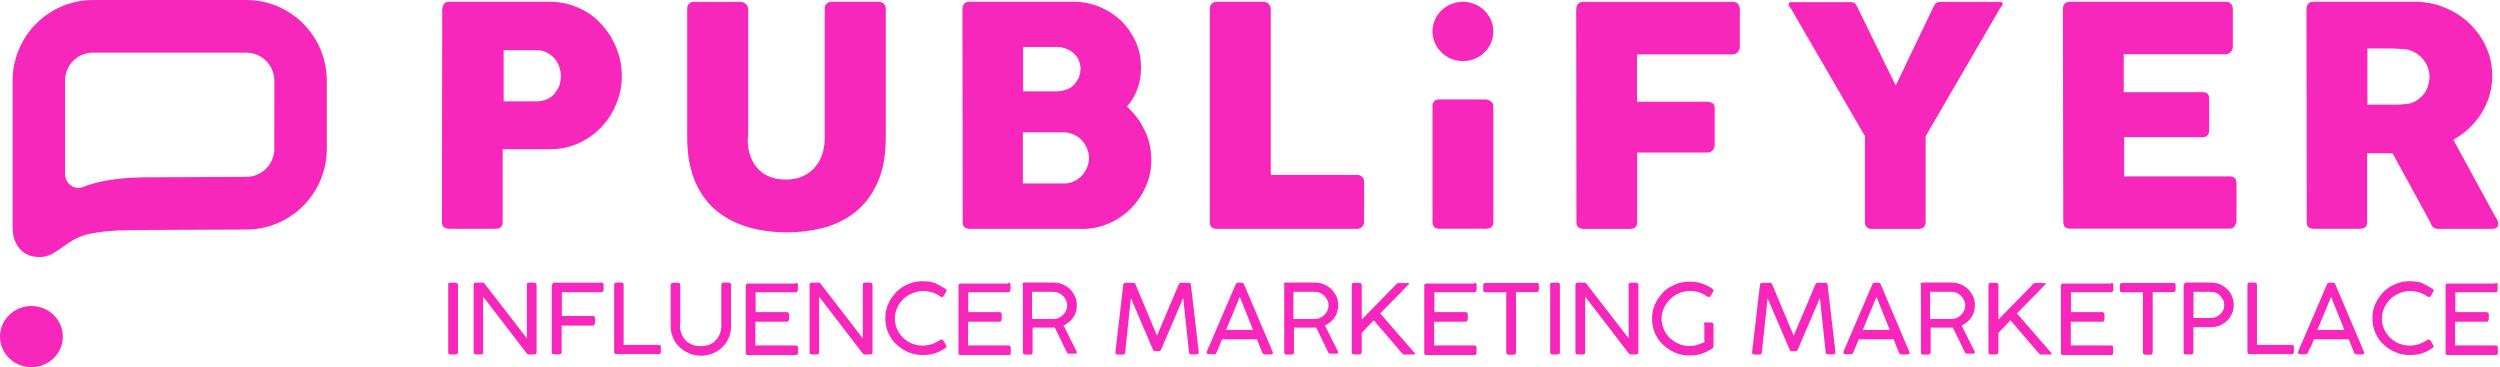 <svg xmlns="http://www.w3.org/2000/svg" width="1171" height="172" viewBox="0 0 1171 172" fill="none"><path d="M115.496 0H43.471C33.514 0.028 23.972 4.01 16.931 11.077C9.89 18.143 5.922 27.72 5.895 37.714V105.741C5.892 106.741 5.952 107.74 6.077 108.733C6.172 110.59 6.688 112.401 7.584 114.028C9.577 118.115 13.277 120.376 18.284 120.394H18.345C20.936 120.442 23.478 119.676 25.614 118.202C31.194 114.863 34.356 111.002 42.674 109.385C51.338 107.707 60.349 107.75 69.81 107.715L115.496 107.515C125.454 107.488 134.997 103.506 142.039 96.439C149.081 89.373 153.051 79.796 153.081 69.801V37.714C153.051 27.719 149.081 18.142 142.039 11.076C134.997 4.01 125.454 0.028 115.496 0V0ZM128.492 69.81C128.444 73.271 127.047 76.576 124.599 79.014C122.152 81.453 118.849 82.831 115.401 82.854L69.715 83.045C59.205 83.089 48.115 83.915 38.74 87.637C34.755 89.228 30.492 85.845 30.492 81.549V37.714C30.492 34.254 31.861 30.937 34.299 28.491C36.736 26.044 40.041 24.67 43.488 24.67H115.513C118.947 24.711 122.23 26.098 124.658 28.535C127.087 30.973 128.469 34.267 128.509 37.714L128.492 69.81Z" fill="#F727BB"></path><path d="M14.719 143.334C11.808 143.334 8.962 144.175 6.541 145.75C4.121 147.325 2.234 149.563 1.12 152.182C0.006 154.801 -0.285 157.683 0.283 160.463C0.851 163.244 2.253 165.797 4.311 167.802C6.369 169.806 8.992 171.171 11.847 171.725C14.702 172.278 17.662 171.994 20.351 170.909C23.041 169.824 25.339 167.987 26.957 165.63C28.574 163.273 29.437 160.502 29.437 157.667C29.437 155.785 29.056 153.921 28.317 152.182C27.577 150.443 26.493 148.863 25.126 147.532C23.759 146.201 22.137 145.146 20.351 144.425C18.566 143.705 16.651 143.334 14.719 143.334V143.334Z" fill="#F727BB"></path><path d="M207.247 4.135C207.247 3.103 207.542 2.357 208.013 1.727C208.601 1.153 209.367 0.809 210.426 0.809H257.408C260.764 0.809 263.943 1.268 267.005 2.185C270.007 3.103 272.775 4.364 275.247 5.912C277.72 7.46 280.075 9.466 281.959 11.645C283.843 13.824 285.727 16.232 287.022 18.869C288.435 21.506 289.495 24.201 290.201 27.01C290.967 29.819 291.261 32.743 291.261 35.609C291.261 39.909 290.496 44.152 288.847 48.222C287.199 52.293 285.02 55.962 282.018 59.173C279.015 62.383 275.601 64.963 271.42 66.912C267.299 68.862 262.766 69.894 257.762 69.894H235.448V104.063C235.448 106.127 234.271 107.159 232.092 107.159H210.309C209.367 107.159 208.601 106.872 207.895 106.414C207.306 105.955 207.012 105.095 207.012 104.063L207.129 4.135H207.247ZM262.707 35.495C262.707 34.119 262.413 32.571 261.942 31.195C261.471 29.819 260.705 28.5 259.704 27.354C258.704 26.207 257.467 25.29 256.172 24.659C254.759 23.914 253.169 23.513 251.462 23.513H235.919V47.477H251.462C253.169 47.477 254.818 47.076 256.29 46.445C257.762 45.815 258.88 44.84 259.822 43.751C260.764 42.604 261.53 41.4 262.059 39.909C262.472 38.533 262.707 36.985 262.707 35.495Z" fill="#F727BB"></path><path d="M350.201 64.734C350.201 68.288 350.672 71.27 351.732 73.735C352.674 76.143 354.028 78.207 355.677 79.697C357.325 81.303 359.209 82.392 361.446 83.08C363.684 83.825 365.862 84.112 368.276 84.112C370.69 84.112 373.104 83.71 375.164 82.908C377.401 82.048 379.285 80.844 380.934 79.181C382.582 77.519 383.937 75.512 384.879 72.99C385.821 70.582 386.292 67.772 386.292 64.562V3.963C386.292 3.103 386.586 2.357 387.234 1.727C387.822 1.096 388.647 0.809 389.706 0.809H411.254C412.432 0.809 413.256 1.096 413.963 1.727C414.61 2.357 414.905 3.103 414.905 3.905V64.275C414.905 72.588 413.668 79.64 411.137 85.316C408.605 90.992 405.19 95.635 400.951 99.075C396.712 102.515 391.708 105.038 386.174 106.586C380.522 108.076 374.634 108.822 368.511 108.822C362.388 108.822 356.383 108.076 350.731 106.471C345.079 104.866 340.134 102.343 335.836 98.903C331.538 95.463 328.124 90.877 325.651 85.144C323.178 79.411 321.883 72.531 321.883 64.39V3.963C321.883 3.103 322.177 2.357 322.766 1.784C323.355 1.153 324.002 0.867 324.885 0.867H346.904C347.67 0.867 348.435 1.153 349.201 1.784C349.966 2.415 350.437 3.103 350.437 4.02V64.734H350.143H350.201Z" fill="#F727BB"></path><path d="M450.801 4.135C450.801 3.103 451.095 2.357 451.684 1.727C452.273 1.153 453.038 0.809 454.098 0.809H502.905C507.203 0.809 511.265 1.669 515.092 3.217C518.919 4.823 522.274 7.058 525.159 9.753C528.044 12.562 530.223 15.83 531.989 19.557C533.637 23.283 534.461 27.296 534.461 31.654C534.461 35.208 533.873 38.591 532.754 41.687C531.635 44.782 529.987 47.477 527.868 49.942C531.4 53.096 534.226 56.879 536.228 61.179C538.347 65.479 539.289 70.18 539.289 75.053C539.289 79.353 538.406 83.596 536.699 87.38C534.991 91.336 532.636 94.661 529.81 97.585C526.984 100.509 523.452 102.802 519.625 104.579C515.681 106.242 511.677 107.216 507.32 107.216H454.216C453.274 107.216 452.508 106.93 451.802 106.471C451.213 106.012 450.919 105.152 450.919 104.12L450.801 4.192V4.135ZM506.143 32.399C506.143 31.023 505.848 29.59 505.377 28.386C504.906 27.182 504.023 26.035 503.081 25.118C502.139 24.201 500.962 23.455 499.549 22.882C498.195 22.309 496.664 22.022 495.016 22.022H479.237V42.776H494.78C496.429 42.776 497.959 42.489 499.372 42.031C500.785 41.572 501.963 40.827 502.905 39.852C503.847 38.877 504.612 37.788 505.201 36.584C505.79 35.266 506.084 33.889 506.084 32.399H506.143ZM510.087 73.964C510.087 72.588 509.793 71.04 509.204 69.664C508.616 68.288 507.85 66.97 506.79 65.823C505.848 64.677 504.553 63.759 503.14 63.129C501.727 62.498 500.255 61.982 498.607 61.982H479.119V85.946H498.607C500.255 85.946 501.668 85.545 503.14 84.915C504.612 84.284 505.731 83.309 506.79 82.22C507.85 81.131 508.616 79.812 509.204 78.379C509.793 77.003 510.087 75.57 510.087 73.964Z" fill="#F727BB"></path><path d="M566.68 3.963C566.68 3.103 566.974 2.357 567.563 1.727C568.152 1.096 568.976 0.809 569.977 0.809H591.76C592.643 0.809 593.409 1.096 594.056 1.669C594.704 2.243 595.116 2.988 595.234 4.02V81.933H635.681C636.564 81.933 637.329 82.22 637.977 82.793C638.624 83.367 638.919 84.112 638.919 85.144V103.948C638.919 104.808 638.624 105.554 638.036 106.184C637.447 106.815 636.681 107.216 635.622 107.216H569.918C567.798 107.216 566.68 106.184 566.68 104.063V3.963Z" fill="#F727BB"></path><path d="M670.934 49.754C670.934 48.894 671.228 48.148 671.699 47.518C672.17 46.887 673.053 46.601 674.113 46.601H695.838C696.603 46.601 697.368 46.887 698.251 47.461C699.134 48.034 699.488 48.779 699.488 49.697V103.989C699.488 106.053 698.31 107.143 695.838 107.143H674.231C672.111 107.143 670.992 106.111 670.992 103.989V49.811L670.934 49.754Z" fill="#F727BB"></path><path d="M738.348 4.142C738.348 3.11 738.642 2.365 739.231 1.791C739.82 1.218 740.467 0.931 741.233 0.874H811.588C812.765 0.874 813.59 1.161 814.061 1.791C814.532 2.422 814.944 3.167 814.944 4.314V21.972C814.944 22.832 814.649 23.577 814.061 24.323C813.472 25.068 812.648 25.469 811.47 25.469H766.784V47.656H799.813C800.755 47.656 801.52 47.943 802.227 48.402C802.933 48.86 803.169 49.72 803.169 50.81V67.952C803.169 68.812 802.874 69.557 802.286 70.302C801.697 71.048 800.932 71.449 799.99 71.449H766.843V104.128C766.843 106.192 765.666 107.224 763.487 107.224H741.115C739.408 106.937 738.407 106.02 738.407 104.243L738.289 4.199L738.348 4.142Z" fill="#F727BB"></path><path d="M887.962 40.031L905.742 2.995C906.036 2.422 906.331 1.963 906.507 1.791C906.684 1.619 906.919 1.333 907.096 1.218C907.273 1.103 907.508 1.046 907.744 1.046C907.92 1.046 908.215 0.931 908.509 0.874H936.828C937.24 0.874 937.475 0.989 937.711 1.161C937.946 1.333 938.005 1.619 938.005 1.906C938.005 2.479 937.593 3.053 936.945 3.683L901.974 63.824V103.841C901.974 106.077 900.797 107.224 898.618 107.224H876.599C875.657 107.224 874.892 106.937 874.303 106.306C873.714 105.733 873.538 104.931 873.538 103.899V63.767L838.743 3.798C838.095 3.167 837.801 2.594 837.801 2.021C837.801 1.734 837.919 1.447 838.095 1.275C838.272 1.103 838.566 0.989 838.86 0.989H867.179C867.591 1.103 867.768 1.161 867.945 1.161C868.121 1.161 868.357 1.275 868.533 1.333C868.71 1.39 868.945 1.619 869.122 1.906C869.299 2.193 869.593 2.537 869.887 3.11L887.962 40.089V40.031Z" fill="#F727BB"></path><path d="M966.262 4.135C966.262 3.103 966.556 2.357 967.145 1.727C967.734 1.153 968.499 0.809 969.559 0.809H1042.5C1043.56 0.809 1044.45 1.096 1044.98 1.727C1045.51 2.357 1045.86 3.103 1045.86 4.249V21.907C1045.86 22.767 1045.57 23.513 1044.98 24.258C1044.39 25.003 1043.56 25.404 1042.39 25.404H994.757V43.177H1031.55C1032.5 43.177 1033.26 43.349 1033.85 43.808C1034.44 44.267 1034.79 44.955 1034.79 45.986V61.409C1034.79 62.039 1034.5 62.727 1034.03 63.358C1033.44 63.989 1032.67 64.275 1031.73 64.275H994.934V82.621H1044.33C1046.57 82.621 1047.57 83.768 1047.57 85.889V103.834C1047.57 104.292 1047.39 104.751 1046.98 105.152C1046.8 106.471 1045.8 107.102 1043.98 107.102H969.618C968.676 107.102 967.91 106.815 967.322 106.356C966.733 105.898 966.438 105.038 966.438 104.006L966.262 4.077V4.135Z" fill="#F727BB"></path><path d="M1080.4 4.135C1080.4 3.103 1080.69 2.357 1081.16 1.727C1081.75 1.153 1082.52 0.809 1083.58 0.809H1131.03C1136.04 0.809 1140.8 1.727 1145.28 3.619C1149.75 5.511 1153.52 7.918 1156.82 11.129C1160.11 14.339 1162.71 17.951 1164.59 22.194C1166.47 26.436 1167.36 30.908 1167.36 35.667C1167.36 38.935 1166.89 42.031 1166 44.955C1165.12 47.878 1163.77 50.688 1162.23 53.21C1160.59 55.733 1158.7 58.083 1156.46 60.147C1154.23 62.211 1151.75 63.989 1149.16 65.479L1168.06 100.165C1168.47 100.795 1168.83 101.655 1169.42 102.515C1170.01 103.375 1170.18 104.178 1170.18 104.866C1170.18 105.611 1169.89 106.184 1169.42 106.643C1168.95 107.044 1168.18 107.216 1167.3 107.216H1142.04C1141.16 107.216 1140.51 106.93 1139.8 106.471C1139.16 106.012 1138.74 105.324 1138.57 104.522L1120.67 71.786H1108.78V104.063C1108.78 106.127 1107.6 107.159 1105.42 107.159H1083.64C1082.69 107.159 1081.93 106.872 1081.34 106.414C1080.75 105.955 1080.46 105.095 1080.46 104.063L1080.34 4.307L1080.4 4.135ZM1137.98 35.953C1137.98 34.578 1137.68 33.03 1137.21 31.654C1136.74 30.278 1135.98 28.959 1134.92 27.698C1133.86 26.436 1132.8 25.519 1131.38 24.716C1130.03 23.857 1128.5 23.398 1126.85 23.111C1125.5 22.997 1124.14 22.939 1123.02 22.825C1121.85 22.71 1120.55 22.71 1119.08 22.71H1108.89V49.025H1122.44C1123.32 49.025 1124.08 49.025 1124.73 48.91C1125.38 48.796 1126.14 48.796 1127.03 48.738C1128.73 48.566 1130.27 48.108 1131.62 47.248C1132.97 46.502 1134.09 45.471 1135.09 44.324C1136.09 43.177 1136.74 41.801 1137.21 40.368C1137.68 38.935 1137.98 37.387 1137.98 35.896V35.953Z" fill="#F727BB"></path><path d="M685.232 0.851C677.343 0.851 670.984 7.043 670.984 14.725C670.984 22.408 677.343 28.599 685.232 28.599C693.121 28.599 699.48 22.408 699.48 14.725C699.48 7.043 693.062 0.851 685.232 0.851Z" fill="#F727BB"></path><path d="M209.84 133.32C209.84 133.32 209.946 132.802 210.105 132.647C210.265 132.492 210.531 132.388 210.902 132.388H213.346C213.346 132.388 213.878 132.492 214.143 132.647C214.303 132.802 214.515 133.061 214.515 133.423V164.982C214.515 165.655 214.143 166.017 213.453 166.017H211.009C210.318 166.017 209.946 165.655 209.946 164.982V133.32H209.84Z" fill="#F727BB"></path><path d="M247.463 165.913C247.092 165.913 246.879 165.758 246.613 165.396L226.318 138.959V164.982C226.318 165.655 225.946 166.017 225.256 166.017H222.918C222.227 166.017 221.855 165.655 221.855 164.982V133.423C221.855 133.061 221.962 132.854 222.121 132.647C222.28 132.492 222.546 132.388 222.918 132.388H226.053C226.478 132.388 226.743 132.544 227.009 132.906L246.773 158.463V133.216C246.879 132.647 247.198 132.388 247.835 132.388H250.173C250.173 132.388 250.704 132.492 250.97 132.647C251.236 132.802 251.342 133.061 251.342 133.423V164.982C251.342 165.655 250.97 166.017 250.226 166.017H247.517V165.913H247.463Z" fill="#F727BB"></path><path d="M258.666 133.423C258.666 132.751 259.038 132.388 259.728 132.388H281.67C282.361 132.388 282.733 132.751 282.733 133.475V135.751C282.733 135.751 282.627 136.269 282.467 136.527C282.308 136.683 282.042 136.889 281.67 136.889H263.182V148.013H277.739C277.739 148.013 278.27 148.116 278.429 148.271C278.589 148.427 278.695 148.685 278.695 149.099V151.376C278.695 151.376 278.589 151.893 278.429 152.152C278.27 152.307 278.004 152.514 277.633 152.514H263.075V165.034C263.075 165.603 262.703 165.965 261.96 165.965H259.516C258.825 165.965 258.453 165.603 258.453 165.034V133.475H258.613L258.666 133.423Z" fill="#F727BB"></path><path d="M308.593 161.527C308.593 161.527 309.124 161.63 309.283 161.786C309.443 161.941 309.549 162.2 309.549 162.562V164.942C309.549 164.942 309.443 165.459 309.283 165.614C309.124 165.769 308.858 165.873 308.487 165.873H288.723C288.032 165.873 287.66 165.511 287.66 164.838V133.279C287.66 133.279 287.766 132.762 287.926 132.607C288.085 132.451 288.351 132.348 288.723 132.348H291.167C291.167 132.348 291.698 132.451 291.857 132.607C292.017 132.762 292.123 133.02 292.123 133.383V161.579H308.593V161.527Z" fill="#F727BB"></path><path d="M318.482 152.059C318.482 153.508 318.641 154.853 319.066 156.043C319.491 157.285 320.129 158.319 320.979 159.251C321.829 160.182 322.785 160.854 324.007 161.372C325.229 161.889 326.504 162.148 328.098 162.148C329.745 162.148 331.126 161.889 332.454 161.372C333.676 160.854 334.686 160.13 335.483 159.199C336.28 158.268 336.864 157.181 337.289 155.991C337.714 154.75 337.873 153.456 337.873 152.008V133.279C337.873 133.279 337.98 132.762 338.245 132.607C338.405 132.451 338.67 132.348 339.042 132.348H341.274C341.274 132.348 341.858 132.451 342.071 132.607C342.336 132.762 342.442 133.02 342.442 133.383V152.732C342.442 154.75 342.071 156.612 341.327 158.319C340.583 160.027 339.574 161.424 338.298 162.717C337.023 163.907 335.536 164.89 333.783 165.562C332.029 166.235 330.223 166.597 328.257 166.597C326.291 166.597 324.432 166.235 322.785 165.511C321.032 164.735 319.597 163.803 318.269 162.562C316.941 161.32 315.931 159.871 315.241 158.164C314.444 156.457 314.125 154.698 314.125 152.835V133.486C314.125 133.486 314.231 133.072 314.391 132.814C314.55 132.555 314.816 132.451 315.081 132.451H317.578C317.578 132.451 318.003 132.555 318.269 132.71C318.535 132.865 318.641 133.124 318.641 133.383V152.111H318.535L318.482 152.059Z" fill="#F727BB"></path><path d="M372.681 132.388C373.372 132.388 373.744 132.751 373.744 133.475V135.751C373.744 135.751 373.638 136.269 373.478 136.527C373.319 136.683 373.053 136.889 372.628 136.889H353.927V146.202H368.643C368.643 146.202 369.175 146.305 369.334 146.461C369.494 146.616 369.6 146.874 369.6 147.288V149.565C369.6 149.565 369.494 150.082 369.334 150.341C369.175 150.599 368.909 150.703 368.537 150.703H353.821V161.826H372.734C373.425 161.826 373.797 162.188 373.797 162.913V165.293C373.797 165.965 373.425 166.327 372.734 166.327H350.367C349.677 166.327 349.305 165.965 349.305 165.396V133.837C349.305 133.164 349.677 132.802 350.367 132.802H372.734V132.44L372.681 132.388Z" fill="#F727BB"></path><path d="M404.815 165.913C404.443 165.913 404.231 165.758 403.965 165.396L383.67 138.959V164.982C383.67 165.655 383.298 166.017 382.607 166.017H380.27C379.579 166.017 379.207 165.655 379.207 164.982V133.423C379.207 133.061 379.313 132.854 379.473 132.647C379.632 132.492 379.898 132.388 380.27 132.388H383.404C383.829 132.388 384.095 132.544 384.361 132.906L404.124 158.463V133.216C404.231 132.647 404.549 132.388 405.187 132.388H407.525C407.525 132.388 408.056 132.492 408.321 132.647C408.587 132.802 408.693 133.061 408.693 133.423V164.982C408.693 165.655 408.321 166.017 407.578 166.017H404.868V165.913H404.815Z" fill="#F727BB"></path><path d="M442.804 135.19C442.804 135.19 443.176 135.448 443.229 135.604C443.282 135.759 443.389 135.966 443.389 136.121C443.389 136.276 443.282 136.535 443.229 136.638L442.007 138.656C441.742 139.018 441.476 139.173 441.21 139.173C441.104 139.173 440.945 139.173 440.838 139.07C440.679 138.966 440.573 138.915 440.413 138.811C439.298 138.035 438.182 137.466 436.854 137.052C435.632 136.638 434.357 136.38 432.975 136.276C430.957 136.276 429.15 136.638 427.45 137.311C425.803 137.983 424.315 138.915 423.094 140.105C421.872 141.295 420.915 142.64 420.225 144.243C419.534 145.847 419.162 147.451 419.162 149.21C419.162 150.969 419.534 152.78 420.225 154.28C420.915 155.781 421.872 157.126 423.094 158.316C424.315 159.402 425.697 160.333 427.238 160.954C428.778 161.523 430.532 161.885 432.285 161.885C432.869 161.885 433.56 161.782 434.197 161.73C434.782 161.627 435.472 161.472 436.11 161.316C436.801 161.058 437.385 160.799 438.182 160.489C438.873 160.126 439.67 159.713 440.413 159.247C440.679 159.092 440.945 158.988 441.104 158.988C441.37 158.988 441.635 159.143 441.901 159.557L443.176 161.679C443.176 161.679 443.335 162.041 443.335 162.196C443.335 162.558 443.176 162.868 442.804 163.024C441.317 164.058 439.776 164.886 438.023 165.455C436.269 166.024 434.357 166.283 432.391 166.283C430.744 166.283 429.203 166.128 427.609 165.714C426.122 165.3 424.687 164.679 423.359 163.955C422.084 163.179 420.862 162.248 419.8 161.265C418.737 160.282 417.781 159.092 417.037 157.798C416.293 156.505 415.656 155.16 415.284 153.659C414.859 152.211 414.699 150.607 414.699 149.003C414.699 147.399 414.859 145.899 415.284 144.45C415.709 143.002 416.346 141.605 417.09 140.312C417.834 139.018 418.843 137.88 419.853 136.742C420.915 135.707 422.084 134.776 423.412 134.052C424.741 133.327 426.122 132.706 427.663 132.292C429.15 131.879 430.797 131.723 432.444 131.723C434.357 131.723 436.163 131.982 437.916 132.551C439.457 133.379 441.104 134.155 442.698 135.241L442.804 135.19Z" fill="#F727BB"></path><path d="M472.284 132.388C472.975 132.388 473.347 132.751 473.347 133.475V135.751C473.347 135.751 473.241 136.269 473.081 136.527C472.922 136.683 472.656 136.889 472.231 136.889H453.53V146.202H468.247C468.247 146.202 468.778 146.305 468.937 146.461C469.097 146.616 469.203 146.874 469.203 147.288V149.565C469.203 149.565 469.097 150.082 468.937 150.341C468.778 150.599 468.512 150.703 468.14 150.703H453.424V161.826H472.391C473.081 161.826 473.453 162.188 473.453 162.913V165.293C473.453 165.965 473.081 166.327 472.391 166.327H450.023C449.333 166.327 448.961 165.965 448.961 165.396V133.837C448.961 133.164 449.333 132.802 450.023 132.802H472.284V132.44V132.388Z" fill="#F727BB"></path><path d="M478.895 133.434C478.895 132.658 479.266 132.348 479.957 132.348H493.399C494.939 132.348 496.321 132.607 497.755 133.176C499.03 133.745 500.252 134.521 501.209 135.452C502.165 136.487 502.962 137.573 503.546 138.815C504.131 140.057 504.396 141.505 504.396 142.954C504.396 144.04 504.237 145.075 503.971 146.006C503.706 147.041 503.281 147.869 502.696 148.696C502.165 149.524 501.474 150.3 500.677 150.869C499.88 151.438 499.137 152.059 498.18 152.473L504.343 164.735V164.993C504.343 165.511 504.077 165.666 503.493 165.666H500.73C500.199 165.666 499.88 165.407 499.615 164.838L494.089 153.456H483.676V165.045C483.676 165.718 483.304 166.08 482.614 166.08H480.17C479.479 166.08 479.107 165.718 479.107 165.045V133.486H478.948L478.895 133.434ZM499.88 143.057C499.88 142.229 499.721 141.453 499.349 140.677C498.977 139.901 498.552 139.229 497.968 138.66C497.383 138.091 496.693 137.573 495.896 137.211C495.099 136.849 494.249 136.694 493.292 136.694H483.41V149.421H493.399C494.355 149.421 495.152 149.266 495.896 148.903C496.693 148.541 497.383 148.076 497.968 147.455C498.552 146.834 499.03 146.213 499.349 145.437C499.721 144.661 499.88 143.833 499.88 143.006V143.057Z" fill="#F727BB"></path><path d="M540.828 164.476C540.456 164.476 540.243 164.217 539.978 163.648L529.724 139.694L527.014 165.045C527.014 165.717 526.642 166.08 525.952 166.08H523.508C522.817 166.08 522.445 165.717 522.445 165.045L526.111 133.486C526.111 133.124 526.217 132.969 526.483 132.71C526.749 132.555 527.014 132.451 527.28 132.451H530.84C531.371 132.451 531.69 132.71 531.902 133.279L541.943 157.233L552.091 133.279C552.091 133.279 552.25 132.762 552.463 132.71C552.622 132.555 552.835 132.451 553.047 132.451H556.766C557.138 132.451 557.351 132.555 557.563 132.71C557.776 132.865 557.829 133.124 557.829 133.382L561.495 164.941C561.495 165.614 561.123 165.976 560.432 165.976H557.988C557.298 165.976 556.926 165.614 556.926 164.941L554.216 139.591L543.909 163.648C543.644 164.217 543.325 164.476 542.953 164.476H540.775H540.828Z" fill="#F727BB"></path><path d="M569.936 165.086C569.936 165.086 569.67 165.499 569.51 165.655C569.351 165.81 569.085 165.913 568.714 165.913H566.27C565.579 165.913 565.207 165.655 565.207 165.137V164.723C565.207 164.723 565.207 164.62 565.313 164.568L578.755 133.268C578.755 133.268 578.861 133.113 578.861 133.009C578.967 132.906 578.967 132.854 579.02 132.751C579.127 132.647 579.18 132.595 579.392 132.492C579.605 132.388 579.764 132.388 579.977 132.388H581.517C581.517 132.388 581.943 132.388 582.102 132.492C582.261 132.595 582.368 132.647 582.474 132.751C582.58 132.854 582.633 132.906 582.633 133.009C582.739 133.113 582.739 133.164 582.739 133.268L596.022 164.568C596.022 164.568 596.022 164.723 596.128 164.827C596.128 164.93 596.128 164.982 596.234 165.086V165.241C596.234 165.758 595.862 166.017 595.172 166.017H592.462C592.09 166.017 591.878 165.913 591.665 165.758C591.453 165.603 591.293 165.396 591.24 165.189L588.743 158.929H572.433C571.901 160.274 571.37 161.464 570.945 162.551C570.414 163.637 570.095 164.516 569.882 165.086H569.936ZM574.292 154.531H586.937L580.721 139.062L574.292 154.531Z" fill="#F727BB"></path><path d="M601.316 133.434C601.316 132.658 601.688 132.348 602.379 132.348H615.821C617.361 132.348 618.743 132.607 620.177 133.176C621.452 133.745 622.674 134.521 623.63 135.452C624.587 136.487 625.384 137.573 625.968 138.815C626.552 140.057 626.818 141.505 626.818 142.954C626.818 144.04 626.659 145.075 626.393 146.006C626.127 147.041 625.702 147.869 625.118 148.696C624.587 149.524 623.896 150.3 623.099 150.869C622.302 151.438 621.558 152.059 620.602 152.473L626.765 164.735V164.993C626.765 165.511 626.499 165.666 625.915 165.666H623.152C622.621 165.666 622.302 165.407 622.037 164.838L616.511 153.456H606.098V165.045C606.098 165.718 605.726 166.08 605.035 166.08H602.591C601.901 166.08 601.529 165.718 601.529 165.045V133.486H601.37L601.316 133.434ZM622.302 143.057C622.302 142.229 622.143 141.453 621.771 140.677C621.399 139.901 620.974 139.229 620.39 138.66C619.805 138.091 619.114 137.573 618.318 137.211C617.521 136.849 616.671 136.694 615.714 136.694H605.832V149.421H615.821C616.777 149.421 617.574 149.266 618.318 148.903C619.114 148.541 619.805 148.076 620.39 147.455C620.974 146.834 621.452 146.213 621.771 145.437C622.143 144.661 622.302 143.833 622.302 143.006V143.057Z" fill="#F727BB"></path><path d="M637.737 164.982C637.737 165.654 637.365 166.016 636.674 166.016H634.231C633.54 166.016 633.168 165.654 633.168 164.982V133.423C633.168 133.423 633.274 132.905 633.434 132.75C633.593 132.595 633.859 132.491 634.231 132.491H636.674C636.674 132.491 637.206 132.595 637.471 132.75C637.631 132.905 637.843 133.164 637.843 133.526V149.668L653.888 133.268C654.26 132.75 654.579 132.595 654.951 132.595H659.52C659.892 132.595 660.051 132.698 660.051 132.854C660.051 133.009 659.945 133.112 659.785 133.268V133.164C657.607 135.544 655.429 137.82 653.197 139.993C651.019 142.27 648.788 144.546 646.503 146.822L662.442 165.137C662.442 165.137 662.601 165.499 662.707 165.551C662.814 165.602 662.814 165.706 662.814 165.809C662.814 165.965 662.654 166.068 662.282 166.068H657.713C657.341 166.068 657.023 165.809 656.651 165.396L643.475 150.03L637.843 155.928V164.982H637.737Z" fill="#F727BB"></path><path d="M690.6 132.388C691.291 132.388 691.663 132.751 691.663 133.475V135.751C691.663 135.751 691.556 136.269 691.397 136.527C691.238 136.683 690.972 136.889 690.547 136.889H671.846V146.202H686.562C686.562 146.202 687.094 146.305 687.253 146.461C687.412 146.616 687.519 146.874 687.519 147.288V149.565C687.519 149.565 687.412 150.082 687.253 150.341C687.094 150.599 686.828 150.703 686.456 150.703H671.739V161.826H690.547C691.238 161.826 691.609 162.188 691.609 162.913V165.293C691.609 165.965 691.238 166.327 690.547 166.327H668.18C667.489 166.327 667.117 165.965 667.117 165.396V133.837C667.117 133.164 667.489 132.802 668.18 132.802H690.653V132.44L690.6 132.388Z" fill="#F727BB"></path><path d="M719.656 132.388C719.656 132.388 720.187 132.492 720.453 132.647C720.718 132.802 720.824 133.061 720.824 133.423V135.7C720.824 136.062 720.718 136.269 720.559 136.476C720.399 136.734 720.134 136.838 719.709 136.838H710.092V165.034C710.092 165.034 709.986 165.551 709.827 165.81C709.667 166.069 709.402 166.172 709.03 166.172H706.692C706.692 166.172 706.161 166.069 705.895 165.913C705.63 165.758 705.523 165.499 705.523 165.137V136.941H695.801C695.429 136.941 695.216 136.838 695.004 136.683C694.791 136.527 694.738 136.269 694.738 135.855V133.578C694.738 133.216 694.845 133.061 695.004 132.802C695.163 132.647 695.429 132.544 695.801 132.544H719.656V132.44V132.388Z" fill="#F727BB"></path><path d="M725.988 133.32C725.988 133.32 726.095 132.802 726.254 132.647C726.413 132.492 726.679 132.388 727.051 132.388H729.495C729.495 132.388 730.026 132.492 730.292 132.647C730.451 132.802 730.664 133.061 730.664 133.423V164.982C730.664 165.655 730.292 166.017 729.601 166.017H727.157C726.466 166.017 726.095 165.655 726.095 164.982V133.32H725.988Z" fill="#F727BB"></path><path d="M763.648 165.913C763.276 165.913 763.063 165.758 762.798 165.396L742.503 138.959V164.982C742.503 165.655 742.131 166.017 741.44 166.017H738.996C738.305 166.017 737.934 165.655 737.934 164.982V133.423C737.934 133.061 738.04 132.854 738.199 132.647C738.359 132.44 738.624 132.388 738.996 132.388H742.131C742.556 132.388 742.821 132.544 743.087 132.906L762.851 158.463V133.216C762.957 132.647 763.276 132.388 763.913 132.388H766.251C766.251 132.388 766.782 132.492 767.048 132.647C767.314 132.802 767.42 133.061 767.42 133.423V164.982C767.42 165.655 767.048 166.017 766.304 166.017H763.701V165.913H763.648Z" fill="#F727BB"></path><path d="M797.949 152.057C797.949 151.384 798.32 151.022 799.011 151.022H801.455C801.455 151.022 801.986 151.125 802.252 151.281C802.411 151.436 802.624 151.695 802.624 152.057V162.197C802.624 162.197 802.624 162.559 802.518 162.714C802.411 162.87 802.358 162.973 802.093 163.128L801.933 163.283C800.446 164.318 798.905 165.042 797.152 165.663C795.398 166.284 793.486 166.491 791.52 166.491C789.873 166.491 788.332 166.336 786.738 165.922C785.251 165.508 783.816 164.887 782.488 164.163C781.213 163.387 779.991 162.456 778.928 161.473C777.866 160.438 776.91 159.3 776.166 158.006C775.422 156.713 774.784 155.368 774.413 153.867C773.988 152.419 773.828 150.815 773.828 149.211C773.828 147.607 773.988 146.107 774.413 144.658C774.838 143.21 775.475 141.813 776.219 140.52C777.016 139.278 777.972 138.088 778.982 136.95C779.991 135.812 781.213 134.984 782.541 134.26C783.869 133.535 785.251 132.914 786.791 132.5C788.279 132.087 789.926 131.931 791.573 131.931C793.486 131.931 795.292 132.19 797.045 132.759C798.799 133.328 800.446 134.104 801.986 135.191C802.146 135.294 802.358 135.449 802.411 135.605C802.464 135.76 802.571 135.967 802.571 136.122C802.571 136.277 802.464 136.536 802.411 136.639L801.189 138.657C800.924 139.019 800.658 139.174 800.392 139.174C800.286 139.174 800.127 139.174 800.021 139.071C799.914 138.967 799.755 138.916 799.595 138.812C798.48 138.036 797.258 137.467 795.93 136.95C794.655 136.536 793.22 136.277 791.786 136.277C789.873 136.277 788.067 136.639 786.473 137.364C784.826 138.036 783.444 139.071 782.222 140.209C781 141.347 780.044 142.744 779.354 144.348C778.663 145.848 778.291 147.556 778.291 149.263C778.291 151.022 778.663 152.729 779.354 154.333C780.044 155.833 781 157.282 782.222 158.368C783.444 159.558 784.826 160.386 786.366 161.059C787.907 161.731 789.66 162.093 791.467 162.093C792.583 162.093 793.698 161.938 794.867 161.576C795.983 161.214 797.098 160.8 798.32 160.334V152.057H797.895H797.949Z" fill="#F727BB"></path><path d="M1139.35 135.19C1139.35 135.19 1139.72 135.448 1139.78 135.604C1139.83 135.759 1139.94 135.966 1139.94 136.121C1139.94 136.276 1139.83 136.535 1139.78 136.638L1138.55 138.656C1138.29 139.018 1138.02 139.173 1137.76 139.173C1137.65 139.173 1137.49 139.173 1137.39 139.07C1137.23 138.966 1137.12 138.915 1136.96 138.811C1135.84 138.035 1134.73 137.466 1133.4 137.052C1132.18 136.638 1130.9 136.38 1129.52 136.276C1127.5 136.276 1125.7 136.638 1124 137.311C1122.35 137.983 1120.86 138.915 1119.64 140.105C1118.42 141.295 1117.46 142.64 1116.77 144.243C1116.08 145.847 1115.71 147.451 1115.71 149.21C1115.71 150.969 1116.08 152.78 1116.77 154.28C1117.46 155.781 1118.42 157.126 1119.64 158.316C1120.86 159.402 1122.24 160.333 1123.78 160.954C1125.33 161.523 1127.08 161.885 1128.83 161.885C1129.42 161.885 1130.11 161.782 1130.74 161.73C1131.33 161.627 1132.02 161.472 1132.66 161.316C1133.35 161.058 1133.93 160.799 1134.73 160.489C1135.42 160.126 1136.22 159.713 1136.96 159.247C1137.23 159.092 1137.49 158.988 1137.65 158.988C1137.92 158.988 1138.18 159.143 1138.45 159.557L1139.72 161.679C1139.72 161.679 1139.88 162.041 1139.88 162.196C1139.88 162.558 1139.72 162.868 1139.35 163.024C1137.86 164.058 1136.32 164.886 1134.57 165.455C1132.82 166.024 1130.9 166.283 1128.94 166.283C1127.29 166.283 1125.75 166.128 1124.16 165.714C1122.67 165.3 1121.23 164.679 1119.91 163.955C1118.63 163.179 1117.41 162.248 1116.35 161.265C1115.28 160.282 1114.33 159.092 1113.58 157.798C1112.84 156.505 1112.2 155.16 1111.83 153.659C1111.41 152.211 1111.25 150.607 1111.25 149.003C1111.25 147.399 1111.41 145.899 1111.83 144.45C1112.26 143.002 1112.89 141.605 1113.64 140.312C1114.38 139.018 1115.39 137.88 1116.4 136.742C1117.46 135.707 1118.63 134.776 1119.96 134.052C1121.29 133.327 1122.67 132.706 1124.21 132.292C1125.7 131.879 1127.34 131.723 1128.99 131.723C1130.9 131.723 1132.71 131.982 1134.46 132.551C1136 133.379 1137.65 134.155 1139.24 135.241L1139.35 135.19Z" fill="#F727BB"></path><path d="M1168.83 132.388C1169.52 132.388 1169.89 132.75 1169.89 133.475V135.751C1169.89 135.751 1169.79 136.268 1169.63 136.527C1169.47 136.682 1169.2 136.889 1168.78 136.889H1150.08V146.202H1164.79C1164.79 146.202 1165.32 146.305 1165.48 146.46C1165.64 146.616 1165.75 146.874 1165.75 147.288V149.565C1165.75 149.565 1165.64 150.082 1165.48 150.341C1165.32 150.599 1165.06 150.703 1164.69 150.703H1149.97V161.826H1168.94C1169.63 161.826 1170 162.188 1170 162.912V165.292C1170 165.965 1169.63 166.327 1168.94 166.327H1146.57C1145.88 166.327 1145.51 165.965 1145.51 165.396V133.837C1145.51 133.164 1145.88 132.802 1146.57 132.802H1168.83V132.44V132.388Z" fill="#F727BB"></path><path d="M839.054 164.476C838.682 164.476 838.47 164.217 838.204 163.648L827.95 139.694L825.241 165.045C825.241 165.717 824.869 166.08 824.178 166.08H821.734C821.044 166.08 820.672 165.717 820.672 165.045L824.338 133.486C824.338 133.124 824.444 132.969 824.71 132.71C824.975 132.555 825.241 132.451 825.507 132.451H829.066C829.597 132.451 829.916 132.71 830.129 133.279L840.17 157.233L850.318 133.279C850.318 133.279 850.477 132.762 850.689 132.71C850.849 132.555 851.061 132.451 851.274 132.451H854.993C855.365 132.451 855.577 132.555 855.79 132.71C856.002 132.865 856.055 133.124 856.055 133.382L859.721 164.941C859.721 165.614 859.349 165.976 858.659 165.976H856.215C855.524 165.976 855.152 165.614 855.152 164.941L852.443 139.591L842.136 163.648C841.87 164.217 841.551 164.476 841.179 164.476H839.001H839.054Z" fill="#F727BB"></path><path d="M868.162 165.085C868.162 165.085 867.896 165.499 867.737 165.654C867.578 165.81 867.312 165.913 866.94 165.913H864.496C863.806 165.913 863.434 165.654 863.434 165.137V164.723C863.434 164.723 863.434 164.62 863.54 164.568L876.981 133.268C876.981 133.268 877.088 133.112 877.088 133.009C877.194 132.906 877.194 132.854 877.247 132.75C877.353 132.647 877.406 132.595 877.619 132.492C877.831 132.388 877.991 132.388 878.203 132.388H879.744C879.744 132.388 880.169 132.388 880.328 132.492C880.488 132.595 880.594 132.647 880.7 132.75C880.807 132.854 880.86 132.906 880.86 133.009C880.966 133.112 880.966 133.164 880.966 133.268L894.248 164.568C894.248 164.568 894.248 164.723 894.354 164.827C894.354 164.93 894.354 164.982 894.461 165.085V165.241C894.461 165.758 894.089 166.017 893.398 166.017H890.689C890.317 166.017 890.104 165.913 889.892 165.758C889.679 165.603 889.52 165.396 889.467 165.189L886.97 158.929H870.659C870.128 160.274 869.597 161.464 869.171 162.55C868.64 163.637 868.321 164.516 868.109 165.085H868.162ZM872.519 154.531H885.163L878.947 139.062L872.519 154.531Z" fill="#F727BB"></path><path d="M899.543 133.434C899.543 132.658 899.915 132.348 900.606 132.348H914.047C915.588 132.348 916.969 132.606 918.404 133.175C919.679 133.745 920.901 134.521 921.857 135.452C922.813 136.487 923.61 137.573 924.195 138.815C924.779 140.056 925.045 141.505 925.045 142.954C925.045 144.04 924.885 145.075 924.62 146.006C924.354 147.041 923.929 147.868 923.345 148.696C922.813 149.524 922.123 150.3 921.326 150.869C920.529 151.438 919.785 152.059 918.829 152.473L924.992 164.734V164.993C924.992 165.51 924.726 165.666 924.141 165.666H921.379C920.848 165.666 920.529 165.407 920.263 164.838L914.738 153.456H904.325V165.045C904.325 165.717 903.953 166.08 903.262 166.08H900.818C900.127 166.08 899.755 165.717 899.755 165.045V133.486H899.596L899.543 133.434ZM920.529 143.057C920.529 142.229 920.369 141.453 919.997 140.677C919.626 139.901 919.201 139.229 918.616 138.659C918.032 138.09 917.341 137.573 916.544 137.211C915.747 136.849 914.897 136.693 913.941 136.693H904.059V149.421H914.047C915.003 149.421 915.8 149.265 916.544 148.903C917.341 148.541 918.032 148.075 918.616 147.455C919.201 146.834 919.679 146.213 919.997 145.437C920.369 144.661 920.529 143.833 920.529 143.005V143.057Z" fill="#F727BB"></path><path d="M935.964 164.982C935.964 165.654 935.592 166.016 934.901 166.016H932.457C931.766 166.016 931.395 165.654 931.395 164.982V133.423C931.395 133.423 931.501 132.905 931.66 132.75C931.82 132.595 932.085 132.491 932.457 132.491H934.901C934.901 132.491 935.432 132.595 935.698 132.75C935.857 132.905 936.07 133.164 936.07 133.526V149.668L952.115 133.268C952.487 132.75 952.805 132.595 953.177 132.595H957.746C958.118 132.595 958.278 132.698 958.278 132.854C958.278 133.009 958.171 133.112 958.012 133.268V133.164C955.834 135.544 953.655 137.82 951.424 139.993C949.246 142.27 947.014 144.546 944.73 146.822L960.668 165.137C960.668 165.137 960.828 165.499 960.934 165.551C961.04 165.602 961.04 165.706 961.04 165.809C961.04 165.965 960.881 166.068 960.509 166.068H955.94C955.568 166.068 955.249 165.809 954.877 165.396L941.701 150.03L936.07 155.928V164.982H935.964Z" fill="#F727BB"></path><path d="M988.827 132.388C989.517 132.388 989.889 132.75 989.889 133.475V135.751C989.889 135.751 989.783 136.268 989.623 136.527C989.464 136.682 989.198 136.889 988.773 136.889H970.072V146.202H984.789C984.789 146.202 985.32 146.305 985.479 146.46C985.639 146.616 985.745 146.874 985.745 147.288V149.565C985.745 149.565 985.639 150.082 985.479 150.341C985.32 150.599 985.054 150.703 984.683 150.703H969.966V161.826H988.773C989.464 161.826 989.836 162.188 989.836 162.912V165.292C989.836 165.965 989.464 166.327 988.773 166.327H966.406C965.716 166.327 965.344 165.965 965.344 165.396V133.837C965.344 133.164 965.716 132.802 966.406 132.802H988.88V132.44L988.827 132.388Z" fill="#F727BB"></path><path d="M1017.88 132.388C1017.88 132.388 1018.41 132.492 1018.68 132.647C1018.94 132.802 1019.05 133.061 1019.05 133.423V135.699C1019.05 136.061 1018.94 136.268 1018.79 136.475C1018.63 136.734 1018.36 136.837 1017.94 136.837H1008.32V165.034C1008.32 165.034 1008.21 165.551 1008.05 165.81C1007.89 166.068 1007.63 166.172 1007.26 166.172H1004.92C1004.92 166.172 1004.39 166.068 1004.12 165.913C1003.86 165.758 1003.75 165.499 1003.75 165.137V136.941H994.027C993.655 136.941 993.443 136.837 993.23 136.682C993.018 136.527 992.965 136.268 992.965 135.854V133.578C992.965 133.216 993.071 133.061 993.23 132.802C993.39 132.647 993.655 132.543 994.027 132.543H1017.88V132.44V132.388Z" fill="#F727BB"></path><path d="M1023.02 133.434C1023.02 132.658 1023.39 132.348 1024.08 132.348H1035.61C1037.15 132.348 1038.53 132.606 1039.86 133.175C1041.19 133.745 1042.31 134.521 1043.26 135.452C1044.22 136.383 1045.02 137.573 1045.49 138.815C1045.97 140.056 1046.29 141.453 1046.29 142.85C1046.29 144.195 1046.03 145.54 1045.49 146.834C1044.96 148.075 1044.22 149.214 1043.26 150.145C1042.31 151.076 1041.19 151.852 1039.86 152.421C1038.53 152.99 1037.15 153.249 1035.61 153.249H1027.38V164.993C1027.38 165.666 1027.01 166.028 1026.32 166.028H1023.87C1023.18 166.028 1022.81 165.666 1022.81 164.993V133.434H1022.97H1023.02ZM1041.83 142.798C1041.83 142.022 1041.67 141.195 1041.3 140.522C1040.93 139.849 1040.5 139.177 1040.02 138.556C1039.44 137.987 1038.8 137.521 1038 137.211C1037.21 136.849 1036.46 136.693 1035.56 136.693H1027.43V148.955H1035.56C1036.41 148.955 1037.21 148.8 1038 148.438C1038.8 148.075 1039.38 147.662 1040.02 147.092C1040.61 146.523 1041.08 145.902 1041.4 145.126C1041.67 144.35 1041.83 143.626 1041.83 142.747V142.798Z" fill="#F727BB"></path><path d="M1073.52 161.527C1073.52 161.527 1074.05 161.63 1074.21 161.785C1074.37 161.941 1074.48 162.199 1074.48 162.561V164.941C1074.48 164.941 1074.37 165.459 1074.21 165.614C1074.05 165.769 1073.79 165.873 1073.42 165.873H1053.76C1053.07 165.873 1052.7 165.51 1052.7 164.838V133.279C1052.7 133.279 1052.8 132.762 1052.96 132.606C1053.12 132.451 1053.39 132.348 1053.76 132.348H1056.2C1056.2 132.348 1056.73 132.451 1056.89 132.606C1057.05 132.762 1057.16 133.02 1057.16 133.382V161.578H1073.52V161.527Z" fill="#F727BB"></path><path d="M1081.1 165.085C1081.1 165.085 1080.84 165.499 1080.68 165.654C1080.52 165.81 1080.25 165.913 1079.88 165.913H1077.44C1076.75 165.913 1076.38 165.654 1076.38 165.137V164.723C1076.38 164.723 1076.38 164.62 1076.48 164.568L1089.92 133.268C1089.92 133.268 1090.03 133.112 1090.03 133.009C1090.03 132.906 1090.14 132.854 1090.19 132.75C1090.24 132.647 1090.35 132.595 1090.56 132.492C1090.72 132.388 1090.93 132.388 1091.14 132.388H1092.69C1092.69 132.388 1093.11 132.388 1093.27 132.492C1093.43 132.595 1093.54 132.647 1093.64 132.75C1093.75 132.854 1093.8 132.906 1093.8 133.009C1093.8 133.112 1093.91 133.164 1093.91 133.268L1107.19 164.568C1107.19 164.568 1107.19 164.723 1107.3 164.827C1107.3 164.93 1107.3 164.982 1107.4 165.085V165.241C1107.4 165.758 1107.03 166.017 1106.34 166.017H1103.9C1103.52 166.017 1103.31 165.913 1103.1 165.758C1102.94 165.603 1102.73 165.396 1102.67 165.189L1100.18 158.929H1083.87C1083.33 160.274 1082.8 161.464 1082.38 162.55C1081.58 163.637 1081.26 164.516 1081.1 165.085ZM1085.46 154.531H1098.1L1091.89 139.062L1085.46 154.531Z" fill="#F727BB"></path></svg>